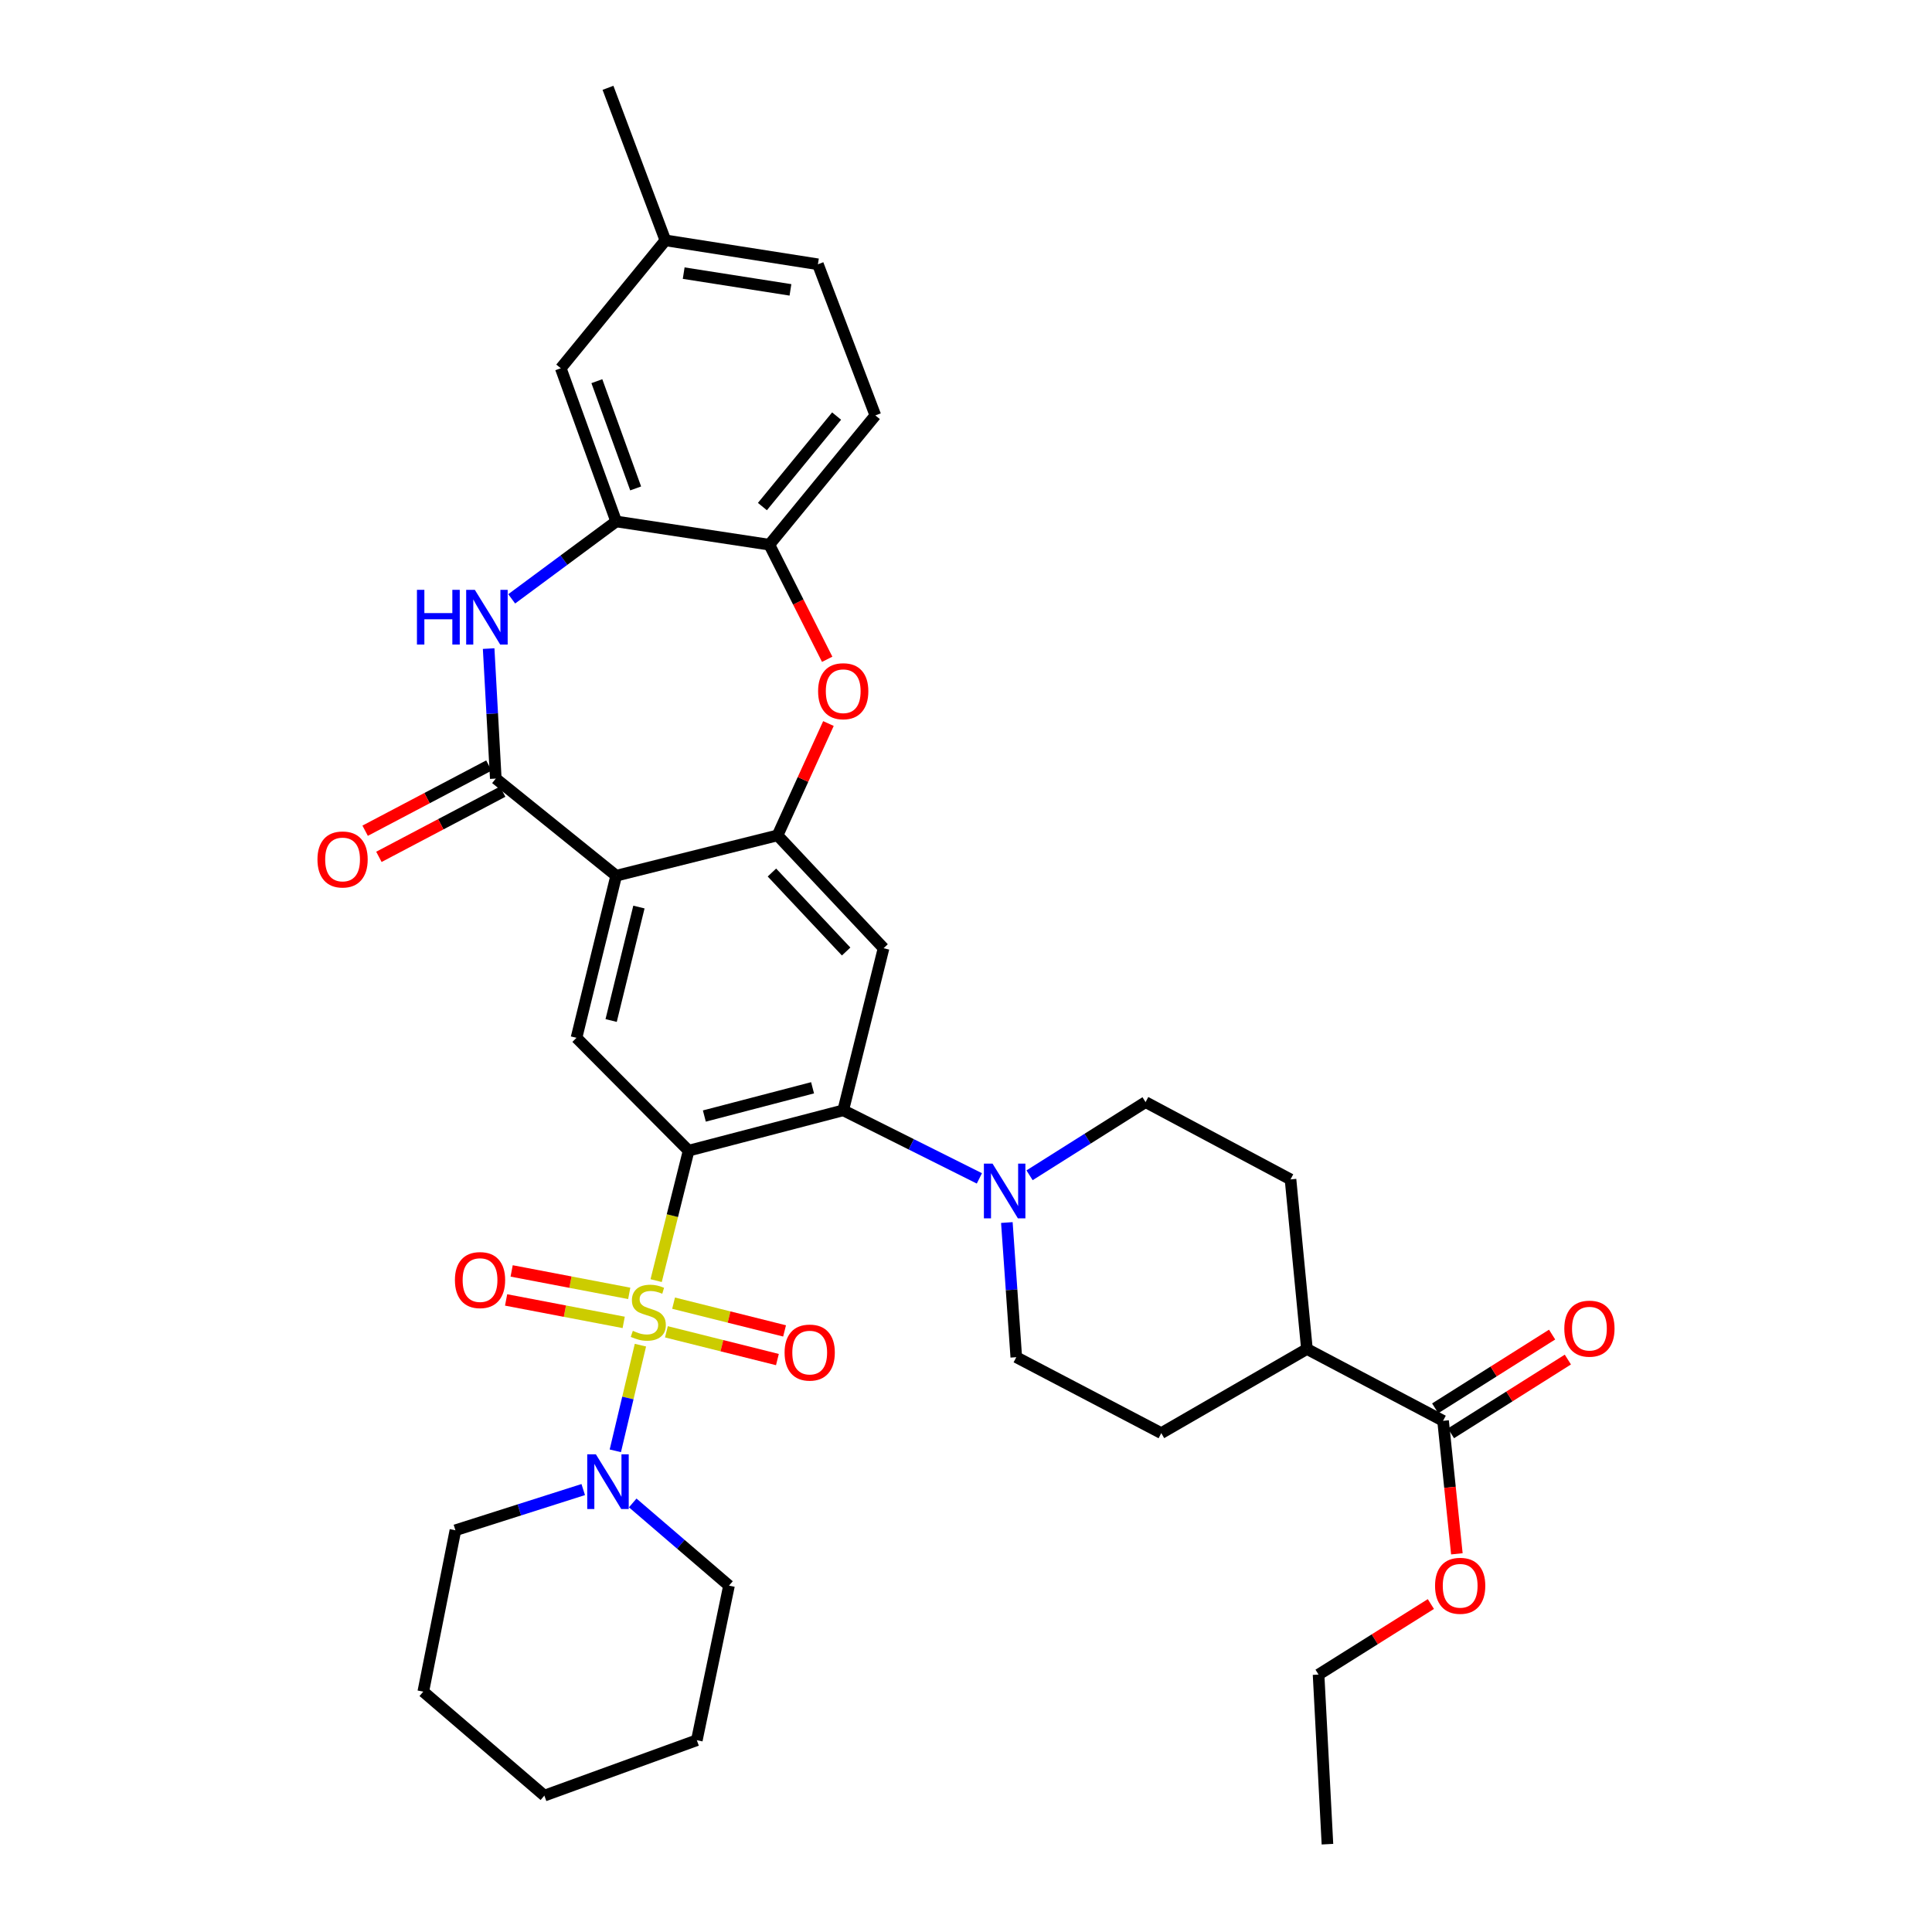 <?xml version='1.0' encoding='iso-8859-1'?>
<svg version='1.1' baseProfile='full'
              xmlns='http://www.w3.org/2000/svg'
                      xmlns:rdkit='http://www.rdkit.org/xml'
                      xmlns:xlink='http://www.w3.org/1999/xlink'
                  xml:space='preserve'
width='1000px' height='1000px' viewBox='0 0 1000 1000'>
<!-- END OF HEADER -->
<rect style='opacity:1.0;fill:#FFFFFF;stroke:none' width='1000' height='1000' x='0' y='0'> </rect>
<path class='bond-0' d='M 339.621,662.843 L 348.027,629.214' style='fill:none;fill-rule:evenodd;stroke:#CCCC00;stroke-width:6px;stroke-linecap:butt;stroke-linejoin:miter;stroke-opacity:1' />
<path class='bond-0' d='M 348.027,629.214 L 356.433,595.584' style='fill:none;fill-rule:evenodd;stroke:#000000;stroke-width:6px;stroke-linecap:butt;stroke-linejoin:miter;stroke-opacity:1' />
<path class='bond-8' d='M 331.483,696.252 L 324.985,723.597' style='fill:none;fill-rule:evenodd;stroke:#CCCC00;stroke-width:6px;stroke-linecap:butt;stroke-linejoin:miter;stroke-opacity:1' />
<path class='bond-8' d='M 324.985,723.597 L 318.488,750.943' style='fill:none;fill-rule:evenodd;stroke:#0000FF;stroke-width:6px;stroke-linecap:butt;stroke-linejoin:miter;stroke-opacity:1' />
<path class='bond-13' d='M 325.691,669.449 L 295.259,663.637' style='fill:none;fill-rule:evenodd;stroke:#CCCC00;stroke-width:6px;stroke-linecap:butt;stroke-linejoin:miter;stroke-opacity:1' />
<path class='bond-13' d='M 295.259,663.637 L 264.827,657.826' style='fill:none;fill-rule:evenodd;stroke:#FF0000;stroke-width:6px;stroke-linecap:butt;stroke-linejoin:miter;stroke-opacity:1' />
<path class='bond-13' d='M 322.823,684.467 L 292.391,678.655' style='fill:none;fill-rule:evenodd;stroke:#CCCC00;stroke-width:6px;stroke-linecap:butt;stroke-linejoin:miter;stroke-opacity:1' />
<path class='bond-13' d='M 292.391,678.655 L 261.959,672.844' style='fill:none;fill-rule:evenodd;stroke:#FF0000;stroke-width:6px;stroke-linecap:butt;stroke-linejoin:miter;stroke-opacity:1' />
<path class='bond-14' d='M 344.932,689.341 L 373.658,696.525' style='fill:none;fill-rule:evenodd;stroke:#CCCC00;stroke-width:6px;stroke-linecap:butt;stroke-linejoin:miter;stroke-opacity:1' />
<path class='bond-14' d='M 373.658,696.525 L 402.384,703.71' style='fill:none;fill-rule:evenodd;stroke:#FF0000;stroke-width:6px;stroke-linecap:butt;stroke-linejoin:miter;stroke-opacity:1' />
<path class='bond-14' d='M 348.642,674.508 L 377.368,681.693' style='fill:none;fill-rule:evenodd;stroke:#CCCC00;stroke-width:6px;stroke-linecap:butt;stroke-linejoin:miter;stroke-opacity:1' />
<path class='bond-14' d='M 377.368,681.693 L 406.093,688.877' style='fill:none;fill-rule:evenodd;stroke:#FF0000;stroke-width:6px;stroke-linecap:butt;stroke-linejoin:miter;stroke-opacity:1' />
<path class='bond-2' d='M 356.433,595.584 L 436.447,574.697' style='fill:none;fill-rule:evenodd;stroke:#000000;stroke-width:6px;stroke-linecap:butt;stroke-linejoin:miter;stroke-opacity:1' />
<path class='bond-2' d='M 364.573,577.658 L 420.583,563.037' style='fill:none;fill-rule:evenodd;stroke:#000000;stroke-width:6px;stroke-linecap:butt;stroke-linejoin:miter;stroke-opacity:1' />
<path class='bond-6' d='M 356.433,595.584 L 298.392,537.17' style='fill:none;fill-rule:evenodd;stroke:#000000;stroke-width:6px;stroke-linecap:butt;stroke-linejoin:miter;stroke-opacity:1' />
<path class='bond-1' d='M 318.939,453.265 L 298.392,537.17' style='fill:none;fill-rule:evenodd;stroke:#000000;stroke-width:6px;stroke-linecap:butt;stroke-linejoin:miter;stroke-opacity:1' />
<path class='bond-1' d='M 330.708,469.488 L 316.325,528.221' style='fill:none;fill-rule:evenodd;stroke:#000000;stroke-width:6px;stroke-linecap:butt;stroke-linejoin:miter;stroke-opacity:1' />
<path class='bond-3' d='M 318.939,453.265 L 256.618,402.997' style='fill:none;fill-rule:evenodd;stroke:#000000;stroke-width:6px;stroke-linecap:butt;stroke-linejoin:miter;stroke-opacity:1' />
<path class='bond-4' d='M 318.939,453.265 L 402.462,432.387' style='fill:none;fill-rule:evenodd;stroke:#000000;stroke-width:6px;stroke-linecap:butt;stroke-linejoin:miter;stroke-opacity:1' />
<path class='bond-7' d='M 436.447,574.697 L 457.334,490.792' style='fill:none;fill-rule:evenodd;stroke:#000000;stroke-width:6px;stroke-linecap:butt;stroke-linejoin:miter;stroke-opacity:1' />
<path class='bond-10' d='M 436.447,574.697 L 471.688,592.312' style='fill:none;fill-rule:evenodd;stroke:#000000;stroke-width:6px;stroke-linecap:butt;stroke-linejoin:miter;stroke-opacity:1' />
<path class='bond-10' d='M 471.688,592.312 L 506.928,609.927' style='fill:none;fill-rule:evenodd;stroke:#0000FF;stroke-width:6px;stroke-linecap:butt;stroke-linejoin:miter;stroke-opacity:1' />
<path class='bond-5' d='M 256.618,402.997 L 254.771,369.353' style='fill:none;fill-rule:evenodd;stroke:#000000;stroke-width:6px;stroke-linecap:butt;stroke-linejoin:miter;stroke-opacity:1' />
<path class='bond-5' d='M 254.771,369.353 L 252.924,335.709' style='fill:none;fill-rule:evenodd;stroke:#0000FF;stroke-width:6px;stroke-linecap:butt;stroke-linejoin:miter;stroke-opacity:1' />
<path class='bond-16' d='M 253.055,396.234 L 221.025,413.106' style='fill:none;fill-rule:evenodd;stroke:#000000;stroke-width:6px;stroke-linecap:butt;stroke-linejoin:miter;stroke-opacity:1' />
<path class='bond-16' d='M 221.025,413.106 L 188.995,429.979' style='fill:none;fill-rule:evenodd;stroke:#FF0000;stroke-width:6px;stroke-linecap:butt;stroke-linejoin:miter;stroke-opacity:1' />
<path class='bond-16' d='M 260.181,409.761 L 228.151,426.634' style='fill:none;fill-rule:evenodd;stroke:#000000;stroke-width:6px;stroke-linecap:butt;stroke-linejoin:miter;stroke-opacity:1' />
<path class='bond-16' d='M 228.151,426.634 L 196.121,443.506' style='fill:none;fill-rule:evenodd;stroke:#FF0000;stroke-width:6px;stroke-linecap:butt;stroke-linejoin:miter;stroke-opacity:1' />
<path class='bond-9' d='M 402.462,432.387 L 415.63,403.444' style='fill:none;fill-rule:evenodd;stroke:#000000;stroke-width:6px;stroke-linecap:butt;stroke-linejoin:miter;stroke-opacity:1' />
<path class='bond-9' d='M 415.63,403.444 L 428.798,374.501' style='fill:none;fill-rule:evenodd;stroke:#FF0000;stroke-width:6px;stroke-linecap:butt;stroke-linejoin:miter;stroke-opacity:1' />
<path class='bond-36' d='M 402.462,432.387 L 457.334,490.792' style='fill:none;fill-rule:evenodd;stroke:#000000;stroke-width:6px;stroke-linecap:butt;stroke-linejoin:miter;stroke-opacity:1' />
<path class='bond-36' d='M 399.55,451.617 L 437.96,492.5' style='fill:none;fill-rule:evenodd;stroke:#000000;stroke-width:6px;stroke-linecap:butt;stroke-linejoin:miter;stroke-opacity:1' />
<path class='bond-11' d='M 264.853,309.962 L 291.896,289.932' style='fill:none;fill-rule:evenodd;stroke:#0000FF;stroke-width:6px;stroke-linecap:butt;stroke-linejoin:miter;stroke-opacity:1' />
<path class='bond-11' d='M 291.896,289.932 L 318.939,269.903' style='fill:none;fill-rule:evenodd;stroke:#000000;stroke-width:6px;stroke-linecap:butt;stroke-linejoin:miter;stroke-opacity:1' />
<path class='bond-28' d='M 301.881,770.998 L 268.802,781.53' style='fill:none;fill-rule:evenodd;stroke:#0000FF;stroke-width:6px;stroke-linecap:butt;stroke-linejoin:miter;stroke-opacity:1' />
<path class='bond-28' d='M 268.802,781.53 L 235.723,792.062' style='fill:none;fill-rule:evenodd;stroke:#000000;stroke-width:6px;stroke-linecap:butt;stroke-linejoin:miter;stroke-opacity:1' />
<path class='bond-29' d='M 327.497,777.917 L 352.412,799.319' style='fill:none;fill-rule:evenodd;stroke:#0000FF;stroke-width:6px;stroke-linecap:butt;stroke-linejoin:miter;stroke-opacity:1' />
<path class='bond-29' d='M 352.412,799.319 L 377.328,820.721' style='fill:none;fill-rule:evenodd;stroke:#000000;stroke-width:6px;stroke-linecap:butt;stroke-linejoin:miter;stroke-opacity:1' />
<path class='bond-12' d='M 428.15,341.248 L 413.182,311.589' style='fill:none;fill-rule:evenodd;stroke:#FF0000;stroke-width:6px;stroke-linecap:butt;stroke-linejoin:miter;stroke-opacity:1' />
<path class='bond-12' d='M 413.182,311.589 L 398.215,281.931' style='fill:none;fill-rule:evenodd;stroke:#000000;stroke-width:6px;stroke-linecap:butt;stroke-linejoin:miter;stroke-opacity:1' />
<path class='bond-17' d='M 532.9,608.328 L 562.921,589.389' style='fill:none;fill-rule:evenodd;stroke:#0000FF;stroke-width:6px;stroke-linecap:butt;stroke-linejoin:miter;stroke-opacity:1' />
<path class='bond-17' d='M 562.921,589.389 L 592.943,570.45' style='fill:none;fill-rule:evenodd;stroke:#000000;stroke-width:6px;stroke-linecap:butt;stroke-linejoin:miter;stroke-opacity:1' />
<path class='bond-18' d='M 521.146,632.779 L 523.586,667.631' style='fill:none;fill-rule:evenodd;stroke:#0000FF;stroke-width:6px;stroke-linecap:butt;stroke-linejoin:miter;stroke-opacity:1' />
<path class='bond-18' d='M 523.586,667.631 L 526.026,702.483' style='fill:none;fill-rule:evenodd;stroke:#000000;stroke-width:6px;stroke-linecap:butt;stroke-linejoin:miter;stroke-opacity:1' />
<path class='bond-20' d='M 318.939,269.903 L 290.255,190.602' style='fill:none;fill-rule:evenodd;stroke:#000000;stroke-width:6px;stroke-linecap:butt;stroke-linejoin:miter;stroke-opacity:1' />
<path class='bond-20' d='M 329.015,252.807 L 308.935,197.296' style='fill:none;fill-rule:evenodd;stroke:#000000;stroke-width:6px;stroke-linecap:butt;stroke-linejoin:miter;stroke-opacity:1' />
<path class='bond-39' d='M 318.939,269.903 L 398.215,281.931' style='fill:none;fill-rule:evenodd;stroke:#000000;stroke-width:6px;stroke-linecap:butt;stroke-linejoin:miter;stroke-opacity:1' />
<path class='bond-22' d='M 398.215,281.931 L 453.079,215.014' style='fill:none;fill-rule:evenodd;stroke:#000000;stroke-width:6px;stroke-linecap:butt;stroke-linejoin:miter;stroke-opacity:1' />
<path class='bond-22' d='M 394.621,262.199 L 433.025,215.358' style='fill:none;fill-rule:evenodd;stroke:#000000;stroke-width:6px;stroke-linecap:butt;stroke-linejoin:miter;stroke-opacity:1' />
<path class='bond-15' d='M 746.932,735.414 L 676.465,698.236' style='fill:none;fill-rule:evenodd;stroke:#000000;stroke-width:6px;stroke-linecap:butt;stroke-linejoin:miter;stroke-opacity:1' />
<path class='bond-21' d='M 751.011,741.88 L 781.267,722.793' style='fill:none;fill-rule:evenodd;stroke:#000000;stroke-width:6px;stroke-linecap:butt;stroke-linejoin:miter;stroke-opacity:1' />
<path class='bond-21' d='M 781.267,722.793 L 811.523,703.706' style='fill:none;fill-rule:evenodd;stroke:#FF0000;stroke-width:6px;stroke-linecap:butt;stroke-linejoin:miter;stroke-opacity:1' />
<path class='bond-21' d='M 742.853,728.949 L 773.109,709.862' style='fill:none;fill-rule:evenodd;stroke:#000000;stroke-width:6px;stroke-linecap:butt;stroke-linejoin:miter;stroke-opacity:1' />
<path class='bond-21' d='M 773.109,709.862 L 803.365,690.775' style='fill:none;fill-rule:evenodd;stroke:#FF0000;stroke-width:6px;stroke-linecap:butt;stroke-linejoin:miter;stroke-opacity:1' />
<path class='bond-26' d='M 746.932,735.414 L 750.504,769.835' style='fill:none;fill-rule:evenodd;stroke:#000000;stroke-width:6px;stroke-linecap:butt;stroke-linejoin:miter;stroke-opacity:1' />
<path class='bond-26' d='M 750.504,769.835 L 754.075,804.257' style='fill:none;fill-rule:evenodd;stroke:#FF0000;stroke-width:6px;stroke-linecap:butt;stroke-linejoin:miter;stroke-opacity:1' />
<path class='bond-23' d='M 592.943,570.45 L 667.971,610.457' style='fill:none;fill-rule:evenodd;stroke:#000000;stroke-width:6px;stroke-linecap:butt;stroke-linejoin:miter;stroke-opacity:1' />
<path class='bond-24' d='M 526.026,702.483 L 601.08,741.785' style='fill:none;fill-rule:evenodd;stroke:#000000;stroke-width:6px;stroke-linecap:butt;stroke-linejoin:miter;stroke-opacity:1' />
<path class='bond-19' d='M 676.465,698.236 L 601.08,741.785' style='fill:none;fill-rule:evenodd;stroke:#000000;stroke-width:6px;stroke-linecap:butt;stroke-linejoin:miter;stroke-opacity:1' />
<path class='bond-38' d='M 676.465,698.236 L 667.971,610.457' style='fill:none;fill-rule:evenodd;stroke:#000000;stroke-width:6px;stroke-linecap:butt;stroke-linejoin:miter;stroke-opacity:1' />
<path class='bond-25' d='M 290.255,190.602 L 344.405,124.407' style='fill:none;fill-rule:evenodd;stroke:#000000;stroke-width:6px;stroke-linecap:butt;stroke-linejoin:miter;stroke-opacity:1' />
<path class='bond-27' d='M 453.079,215.014 L 423.349,136.792' style='fill:none;fill-rule:evenodd;stroke:#000000;stroke-width:6px;stroke-linecap:butt;stroke-linejoin:miter;stroke-opacity:1' />
<path class='bond-31' d='M 344.405,124.407 L 314.692,45.455' style='fill:none;fill-rule:evenodd;stroke:#000000;stroke-width:6px;stroke-linecap:butt;stroke-linejoin:miter;stroke-opacity:1' />
<path class='bond-40' d='M 344.405,124.407 L 423.349,136.792' style='fill:none;fill-rule:evenodd;stroke:#000000;stroke-width:6px;stroke-linecap:butt;stroke-linejoin:miter;stroke-opacity:1' />
<path class='bond-40' d='M 353.877,141.37 L 409.138,150.039' style='fill:none;fill-rule:evenodd;stroke:#000000;stroke-width:6px;stroke-linecap:butt;stroke-linejoin:miter;stroke-opacity:1' />
<path class='bond-30' d='M 740.619,830.245 L 711.553,848.502' style='fill:none;fill-rule:evenodd;stroke:#FF0000;stroke-width:6px;stroke-linecap:butt;stroke-linejoin:miter;stroke-opacity:1' />
<path class='bond-30' d='M 711.553,848.502 L 682.488,866.759' style='fill:none;fill-rule:evenodd;stroke:#000000;stroke-width:6px;stroke-linecap:butt;stroke-linejoin:miter;stroke-opacity:1' />
<path class='bond-33' d='M 235.723,792.062 L 219.091,875.593' style='fill:none;fill-rule:evenodd;stroke:#000000;stroke-width:6px;stroke-linecap:butt;stroke-linejoin:miter;stroke-opacity:1' />
<path class='bond-32' d='M 377.328,820.721 L 360.68,900.735' style='fill:none;fill-rule:evenodd;stroke:#000000;stroke-width:6px;stroke-linecap:butt;stroke-linejoin:miter;stroke-opacity:1' />
<path class='bond-34' d='M 682.488,866.759 L 687.083,954.545' style='fill:none;fill-rule:evenodd;stroke:#000000;stroke-width:6px;stroke-linecap:butt;stroke-linejoin:miter;stroke-opacity:1' />
<path class='bond-35' d='M 360.68,900.735 L 281.761,929.411' style='fill:none;fill-rule:evenodd;stroke:#000000;stroke-width:6px;stroke-linecap:butt;stroke-linejoin:miter;stroke-opacity:1' />
<path class='bond-37' d='M 219.091,875.593 L 281.761,929.411' style='fill:none;fill-rule:evenodd;stroke:#000000;stroke-width:6px;stroke-linecap:butt;stroke-linejoin:miter;stroke-opacity:1' />
<path  class='atom-0' d='M 327.554 688.835
Q 327.874 688.955, 329.194 689.515
Q 330.514 690.075, 331.954 690.435
Q 333.434 690.755, 334.874 690.755
Q 337.554 690.755, 339.114 689.475
Q 340.674 688.155, 340.674 685.875
Q 340.674 684.315, 339.874 683.355
Q 339.114 682.395, 337.914 681.875
Q 336.714 681.355, 334.714 680.755
Q 332.194 679.995, 330.674 679.275
Q 329.194 678.555, 328.114 677.035
Q 327.074 675.515, 327.074 672.955
Q 327.074 669.395, 329.474 667.195
Q 331.914 664.995, 336.714 664.995
Q 339.994 664.995, 343.714 666.555
L 342.794 669.635
Q 339.394 668.235, 336.834 668.235
Q 334.074 668.235, 332.554 669.395
Q 331.034 670.515, 331.074 672.475
Q 331.074 673.995, 331.834 674.915
Q 332.634 675.835, 333.754 676.355
Q 334.914 676.875, 336.834 677.475
Q 339.394 678.275, 340.914 679.075
Q 342.434 679.875, 343.514 681.515
Q 344.634 683.115, 344.634 685.875
Q 344.634 689.795, 341.994 691.915
Q 339.394 693.995, 335.034 693.995
Q 332.514 693.995, 330.594 693.435
Q 328.714 692.915, 326.474 691.995
L 327.554 688.835
' fill='#CCCC00'/>
<path  class='atom-6' d='M 215.811 305.298
L 219.651 305.298
L 219.651 317.338
L 234.131 317.338
L 234.131 305.298
L 237.971 305.298
L 237.971 333.618
L 234.131 333.618
L 234.131 320.538
L 219.651 320.538
L 219.651 333.618
L 215.811 333.618
L 215.811 305.298
' fill='#0000FF'/>
<path  class='atom-6' d='M 245.771 305.298
L 255.051 320.298
Q 255.971 321.778, 257.451 324.458
Q 258.931 327.138, 259.011 327.298
L 259.011 305.298
L 262.771 305.298
L 262.771 333.618
L 258.891 333.618
L 248.931 317.218
Q 247.771 315.298, 246.531 313.098
Q 245.331 310.898, 244.971 310.218
L 244.971 333.618
L 241.291 333.618
L 241.291 305.298
L 245.771 305.298
' fill='#0000FF'/>
<path  class='atom-9' d='M 308.432 752.759
L 317.712 767.759
Q 318.632 769.239, 320.112 771.919
Q 321.592 774.599, 321.672 774.759
L 321.672 752.759
L 325.432 752.759
L 325.432 781.079
L 321.552 781.079
L 311.592 764.679
Q 310.432 762.759, 309.192 760.559
Q 307.992 758.359, 307.632 757.679
L 307.632 781.079
L 303.952 781.079
L 303.952 752.759
L 308.432 752.759
' fill='#0000FF'/>
<path  class='atom-10' d='M 423.447 357.77
Q 423.447 350.97, 426.807 347.17
Q 430.167 343.37, 436.447 343.37
Q 442.727 343.37, 446.087 347.17
Q 449.447 350.97, 449.447 357.77
Q 449.447 364.65, 446.047 368.57
Q 442.647 372.45, 436.447 372.45
Q 430.207 372.45, 426.807 368.57
Q 423.447 364.69, 423.447 357.77
M 436.447 369.25
Q 440.767 369.25, 443.087 366.37
Q 445.447 363.45, 445.447 357.77
Q 445.447 352.21, 443.087 349.41
Q 440.767 346.57, 436.447 346.57
Q 432.127 346.57, 429.767 349.37
Q 427.447 352.17, 427.447 357.77
Q 427.447 363.49, 429.767 366.37
Q 432.127 369.25, 436.447 369.25
' fill='#FF0000'/>
<path  class='atom-11' d='M 513.744 602.303
L 523.024 617.303
Q 523.944 618.783, 525.424 621.463
Q 526.904 624.143, 526.984 624.303
L 526.984 602.303
L 530.744 602.303
L 530.744 630.623
L 526.864 630.623
L 516.904 614.223
Q 515.744 612.303, 514.504 610.103
Q 513.304 607.903, 512.944 607.223
L 512.944 630.623
L 509.264 630.623
L 509.264 602.303
L 513.744 602.303
' fill='#0000FF'/>
<path  class='atom-14' d='M 235.464 662.564
Q 235.464 655.764, 238.824 651.964
Q 242.184 648.164, 248.464 648.164
Q 254.744 648.164, 258.104 651.964
Q 261.464 655.764, 261.464 662.564
Q 261.464 669.444, 258.064 673.364
Q 254.664 677.244, 248.464 677.244
Q 242.224 677.244, 238.824 673.364
Q 235.464 669.484, 235.464 662.564
M 248.464 674.044
Q 252.784 674.044, 255.104 671.164
Q 257.464 668.244, 257.464 662.564
Q 257.464 657.004, 255.104 654.204
Q 252.784 651.364, 248.464 651.364
Q 244.144 651.364, 241.784 654.164
Q 239.464 656.964, 239.464 662.564
Q 239.464 668.284, 241.784 671.164
Q 244.144 674.044, 248.464 674.044
' fill='#FF0000'/>
<path  class='atom-15' d='M 406.102 700.091
Q 406.102 693.291, 409.462 689.491
Q 412.822 685.691, 419.102 685.691
Q 425.382 685.691, 428.742 689.491
Q 432.102 693.291, 432.102 700.091
Q 432.102 706.971, 428.702 710.891
Q 425.302 714.771, 419.102 714.771
Q 412.862 714.771, 409.462 710.891
Q 406.102 707.011, 406.102 700.091
M 419.102 711.571
Q 423.422 711.571, 425.742 708.691
Q 428.102 705.771, 428.102 700.091
Q 428.102 694.531, 425.742 691.731
Q 423.422 688.891, 419.102 688.891
Q 414.782 688.891, 412.422 691.691
Q 410.102 694.491, 410.102 700.091
Q 410.102 705.811, 412.422 708.691
Q 414.782 711.571, 419.102 711.571
' fill='#FF0000'/>
<path  class='atom-17' d='M 164.317 444.851
Q 164.317 438.051, 167.677 434.251
Q 171.037 430.451, 177.317 430.451
Q 183.597 430.451, 186.957 434.251
Q 190.317 438.051, 190.317 444.851
Q 190.317 451.731, 186.917 455.651
Q 183.517 459.531, 177.317 459.531
Q 171.077 459.531, 167.677 455.651
Q 164.317 451.771, 164.317 444.851
M 177.317 456.331
Q 181.637 456.331, 183.957 453.451
Q 186.317 450.531, 186.317 444.851
Q 186.317 439.291, 183.957 436.491
Q 181.637 433.651, 177.317 433.651
Q 172.997 433.651, 170.637 436.451
Q 168.317 439.251, 168.317 444.851
Q 168.317 450.571, 170.637 453.451
Q 172.997 456.331, 177.317 456.331
' fill='#FF0000'/>
<path  class='atom-22' d='M 809.683 687.706
Q 809.683 680.906, 813.043 677.106
Q 816.403 673.306, 822.683 673.306
Q 828.963 673.306, 832.323 677.106
Q 835.683 680.906, 835.683 687.706
Q 835.683 694.586, 832.283 698.506
Q 828.883 702.386, 822.683 702.386
Q 816.443 702.386, 813.043 698.506
Q 809.683 694.626, 809.683 687.706
M 822.683 699.186
Q 827.003 699.186, 829.323 696.306
Q 831.683 693.386, 831.683 687.706
Q 831.683 682.146, 829.323 679.346
Q 827.003 676.506, 822.683 676.506
Q 818.363 676.506, 816.003 679.306
Q 813.683 682.106, 813.683 687.706
Q 813.683 693.426, 816.003 696.306
Q 818.363 699.186, 822.683 699.186
' fill='#FF0000'/>
<path  class='atom-27' d='M 742.783 820.801
Q 742.783 814.001, 746.143 810.201
Q 749.503 806.401, 755.783 806.401
Q 762.063 806.401, 765.423 810.201
Q 768.783 814.001, 768.783 820.801
Q 768.783 827.681, 765.383 831.601
Q 761.983 835.481, 755.783 835.481
Q 749.543 835.481, 746.143 831.601
Q 742.783 827.721, 742.783 820.801
M 755.783 832.281
Q 760.103 832.281, 762.423 829.401
Q 764.783 826.481, 764.783 820.801
Q 764.783 815.241, 762.423 812.441
Q 760.103 809.601, 755.783 809.601
Q 751.463 809.601, 749.103 812.401
Q 746.783 815.201, 746.783 820.801
Q 746.783 826.521, 749.103 829.401
Q 751.463 832.281, 755.783 832.281
' fill='#FF0000'/>
</svg>
